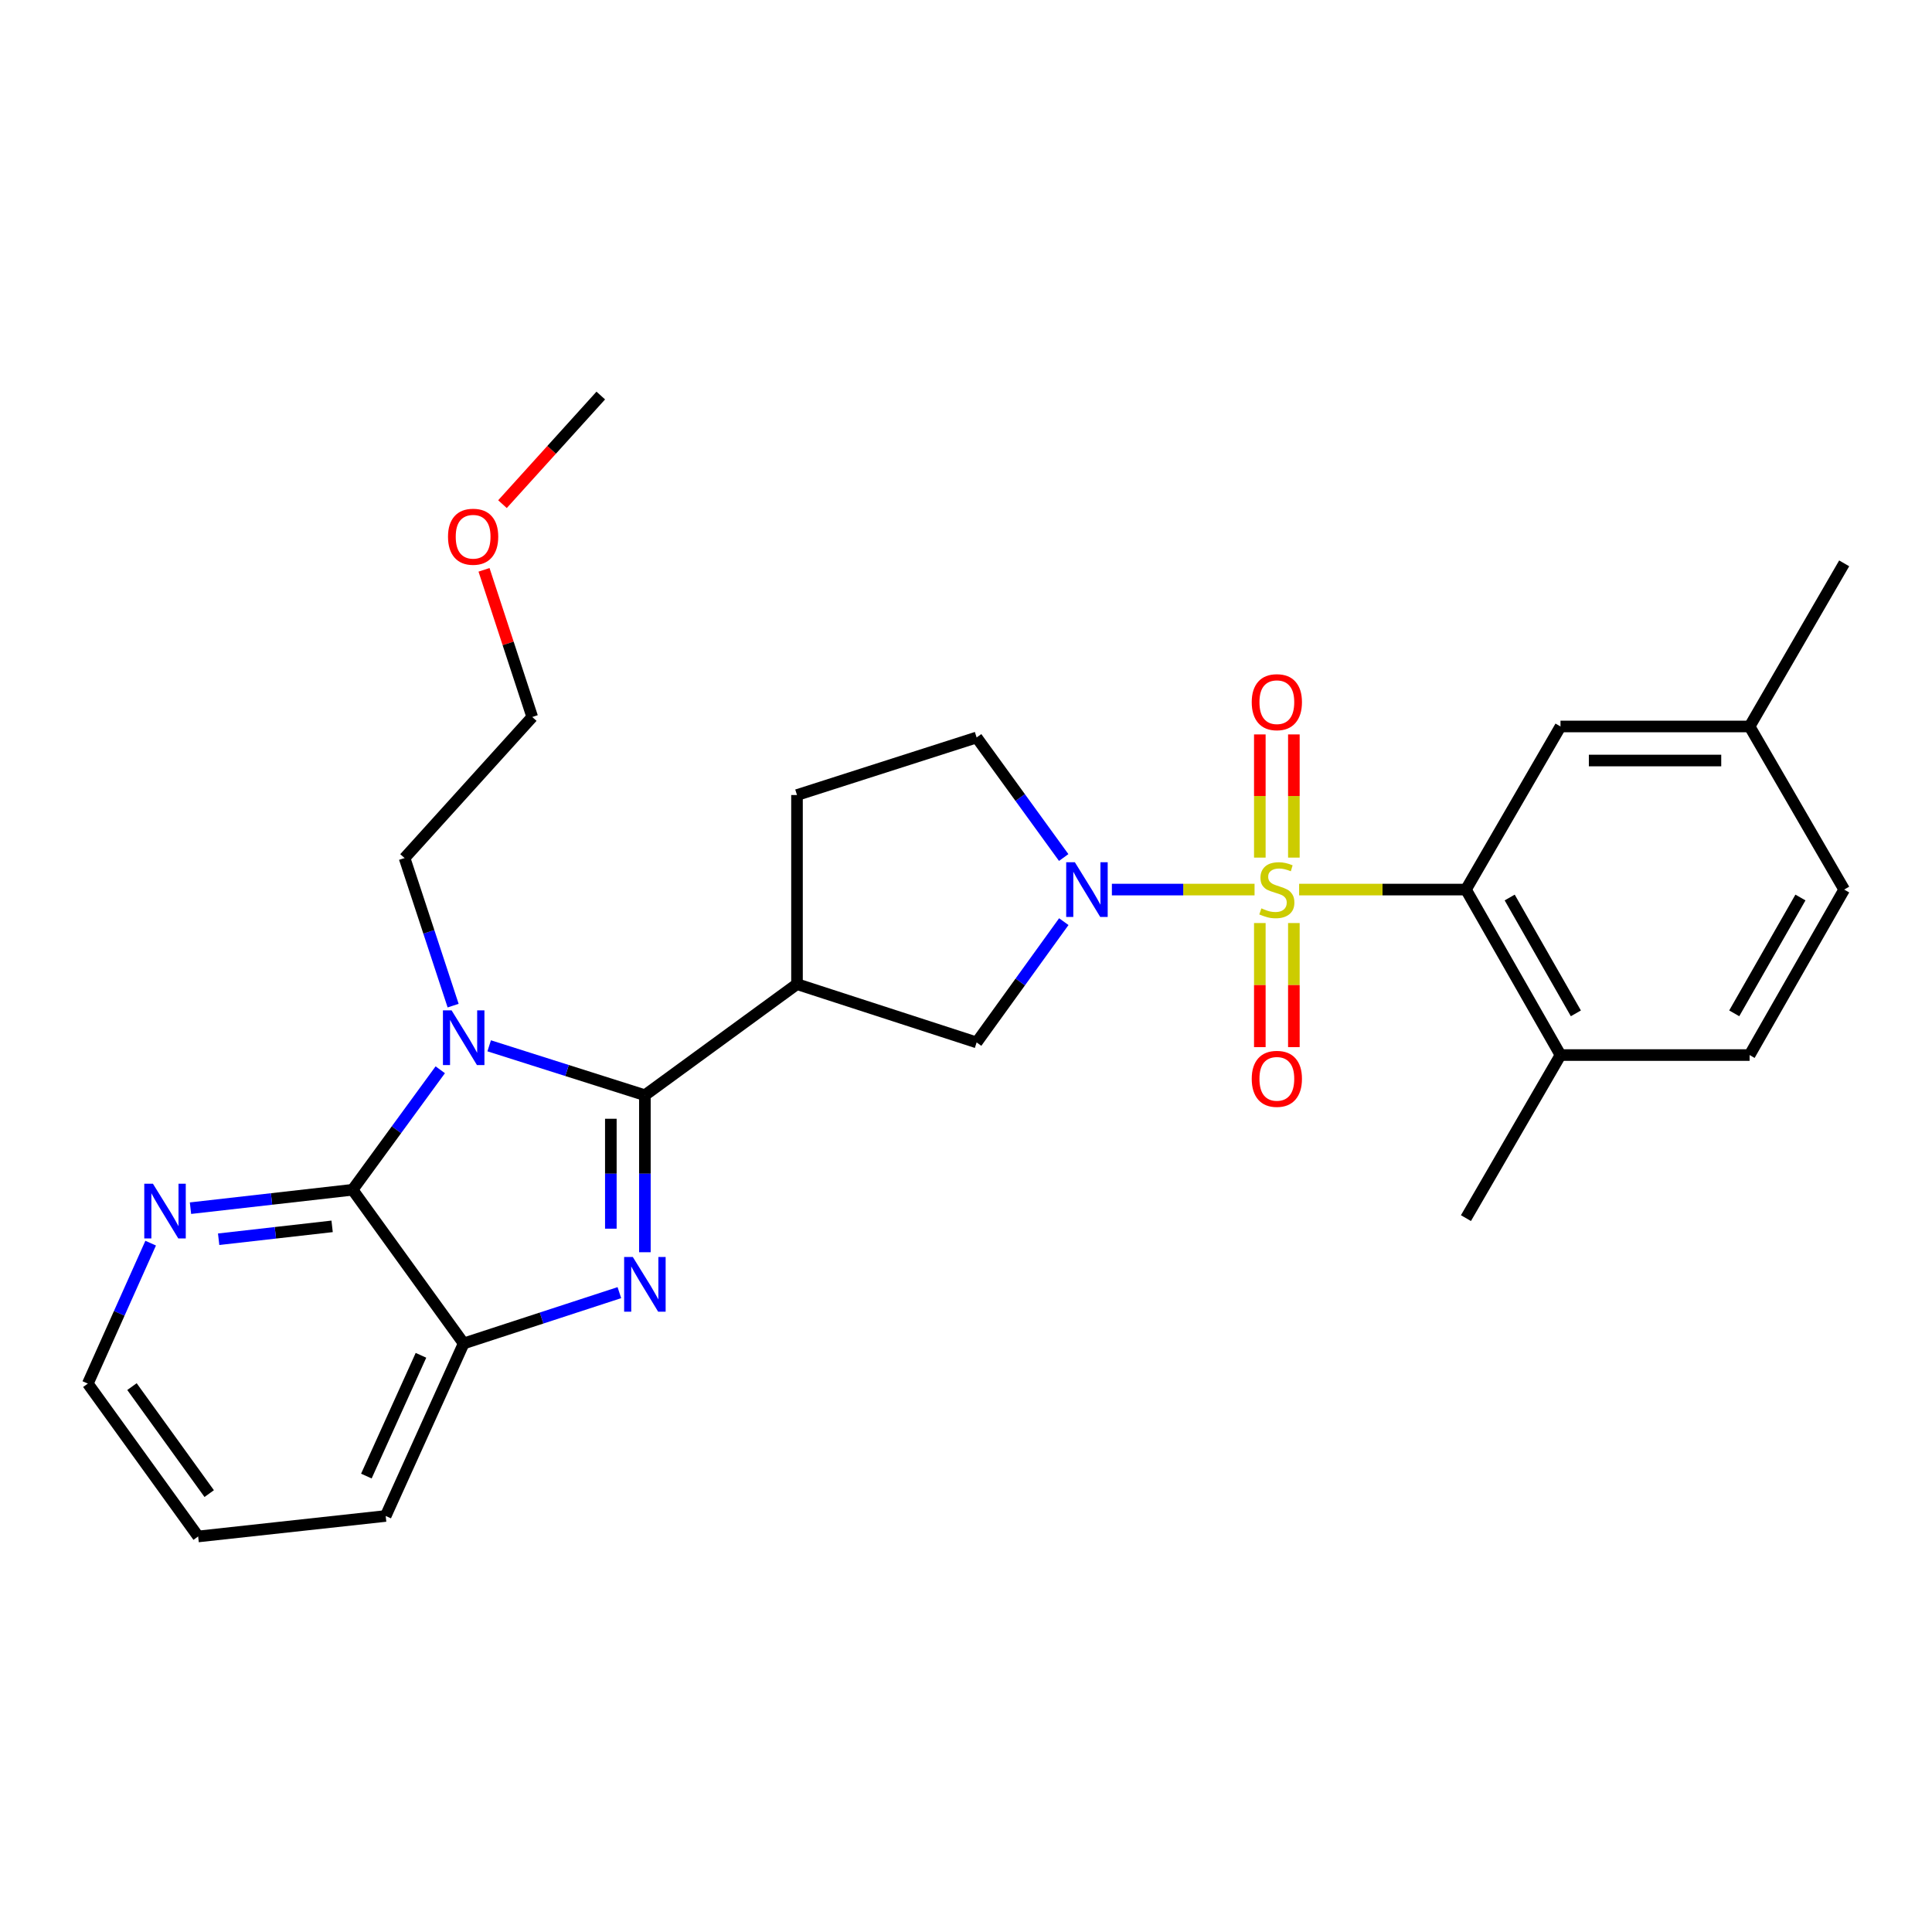 <?xml version='1.0' encoding='iso-8859-1'?>
<svg version='1.1' baseProfile='full'
              xmlns='http://www.w3.org/2000/svg'
                      xmlns:rdkit='http://www.rdkit.org/xml'
                      xmlns:xlink='http://www.w3.org/1999/xlink'
                  xml:space='preserve'
width='1000px' height='1000px' viewBox='0 0 1000 1000'>
<!-- END OF HEADER -->
<rect style='opacity:1.0;fill:#FFFFFF;stroke:none' width='1000' height='1000' x='0' y='0'> </rect>
<path class='bond-3' d='M 649.356,460.442 L 612.433,460.442' style='fill:none;fill-rule:evenodd;stroke:#CCCC00;stroke-width:6px;stroke-linecap:butt;stroke-linejoin:miter;stroke-opacity:1' />
<path class='bond-3' d='M 612.433,460.442 L 575.51,460.442' style='fill:none;fill-rule:evenodd;stroke:#0000FF;stroke-width:6px;stroke-linecap:butt;stroke-linejoin:miter;stroke-opacity:1' />
<path class='bond-6' d='M 672.42,460.442 L 715.597,460.442' style='fill:none;fill-rule:evenodd;stroke:#CCCC00;stroke-width:6px;stroke-linecap:butt;stroke-linejoin:miter;stroke-opacity:1' />
<path class='bond-6' d='M 715.597,460.442 L 758.774,460.442' style='fill:none;fill-rule:evenodd;stroke:#000000;stroke-width:6px;stroke-linecap:butt;stroke-linejoin:miter;stroke-opacity:1' />
<path class='bond-9' d='M 652.083,477.769 L 652.083,509.879' style='fill:none;fill-rule:evenodd;stroke:#CCCC00;stroke-width:6px;stroke-linecap:butt;stroke-linejoin:miter;stroke-opacity:1' />
<path class='bond-9' d='M 652.083,509.879 L 652.083,541.989' style='fill:none;fill-rule:evenodd;stroke:#FF0000;stroke-width:6px;stroke-linecap:butt;stroke-linejoin:miter;stroke-opacity:1' />
<path class='bond-9' d='M 669.703,477.769 L 669.703,509.879' style='fill:none;fill-rule:evenodd;stroke:#CCCC00;stroke-width:6px;stroke-linecap:butt;stroke-linejoin:miter;stroke-opacity:1' />
<path class='bond-9' d='M 669.703,509.879 L 669.703,541.989' style='fill:none;fill-rule:evenodd;stroke:#FF0000;stroke-width:6px;stroke-linecap:butt;stroke-linejoin:miter;stroke-opacity:1' />
<path class='bond-10' d='M 669.703,443.895 L 669.703,412.016' style='fill:none;fill-rule:evenodd;stroke:#CCCC00;stroke-width:6px;stroke-linecap:butt;stroke-linejoin:miter;stroke-opacity:1' />
<path class='bond-10' d='M 669.703,412.016 L 669.703,380.138' style='fill:none;fill-rule:evenodd;stroke:#FF0000;stroke-width:6px;stroke-linecap:butt;stroke-linejoin:miter;stroke-opacity:1' />
<path class='bond-10' d='M 652.083,443.895 L 652.083,412.016' style='fill:none;fill-rule:evenodd;stroke:#CCCC00;stroke-width:6px;stroke-linecap:butt;stroke-linejoin:miter;stroke-opacity:1' />
<path class='bond-10' d='M 652.083,412.016 L 652.083,380.138' style='fill:none;fill-rule:evenodd;stroke:#FF0000;stroke-width:6px;stroke-linecap:butt;stroke-linejoin:miter;stroke-opacity:1' />
<path class='bond-0' d='M 333.791,566.879 L 412.525,509.388' style='fill:none;fill-rule:evenodd;stroke:#000000;stroke-width:6px;stroke-linecap:butt;stroke-linejoin:miter;stroke-opacity:1' />
<path class='bond-1' d='M 333.791,566.879 L 293.497,554.094' style='fill:none;fill-rule:evenodd;stroke:#000000;stroke-width:6px;stroke-linecap:butt;stroke-linejoin:miter;stroke-opacity:1' />
<path class='bond-1' d='M 293.497,554.094 L 253.202,541.308' style='fill:none;fill-rule:evenodd;stroke:#0000FF;stroke-width:6px;stroke-linecap:butt;stroke-linejoin:miter;stroke-opacity:1' />
<path class='bond-2' d='M 333.791,566.879 L 333.791,607.516' style='fill:none;fill-rule:evenodd;stroke:#000000;stroke-width:6px;stroke-linecap:butt;stroke-linejoin:miter;stroke-opacity:1' />
<path class='bond-2' d='M 333.791,607.516 L 333.791,648.153' style='fill:none;fill-rule:evenodd;stroke:#0000FF;stroke-width:6px;stroke-linecap:butt;stroke-linejoin:miter;stroke-opacity:1' />
<path class='bond-2' d='M 316.171,579.07 L 316.171,607.516' style='fill:none;fill-rule:evenodd;stroke:#000000;stroke-width:6px;stroke-linecap:butt;stroke-linejoin:miter;stroke-opacity:1' />
<path class='bond-2' d='M 316.171,607.516 L 316.171,635.962' style='fill:none;fill-rule:evenodd;stroke:#0000FF;stroke-width:6px;stroke-linecap:butt;stroke-linejoin:miter;stroke-opacity:1' />
<path class='bond-4' d='M 227.877,553.717 L 205.189,584.771' style='fill:none;fill-rule:evenodd;stroke:#0000FF;stroke-width:6px;stroke-linecap:butt;stroke-linejoin:miter;stroke-opacity:1' />
<path class='bond-4' d='M 205.189,584.771 L 182.501,615.824' style='fill:none;fill-rule:evenodd;stroke:#000000;stroke-width:6px;stroke-linecap:butt;stroke-linejoin:miter;stroke-opacity:1' />
<path class='bond-16' d='M 234.538,520.513 L 221.97,482.318' style='fill:none;fill-rule:evenodd;stroke:#0000FF;stroke-width:6px;stroke-linecap:butt;stroke-linejoin:miter;stroke-opacity:1' />
<path class='bond-16' d='M 221.97,482.318 L 209.402,444.124' style='fill:none;fill-rule:evenodd;stroke:#000000;stroke-width:6px;stroke-linecap:butt;stroke-linejoin:miter;stroke-opacity:1' />
<path class='bond-7' d='M 320.585,669.07 L 280.294,682.22' style='fill:none;fill-rule:evenodd;stroke:#0000FF;stroke-width:6px;stroke-linecap:butt;stroke-linejoin:miter;stroke-opacity:1' />
<path class='bond-7' d='M 280.294,682.22 L 240.002,695.37' style='fill:none;fill-rule:evenodd;stroke:#000000;stroke-width:6px;stroke-linecap:butt;stroke-linejoin:miter;stroke-opacity:1' />
<path class='bond-8' d='M 550.621,477.042 L 528.061,508.3' style='fill:none;fill-rule:evenodd;stroke:#0000FF;stroke-width:6px;stroke-linecap:butt;stroke-linejoin:miter;stroke-opacity:1' />
<path class='bond-8' d='M 528.061,508.3 L 505.501,539.558' style='fill:none;fill-rule:evenodd;stroke:#000000;stroke-width:6px;stroke-linecap:butt;stroke-linejoin:miter;stroke-opacity:1' />
<path class='bond-12' d='M 550.567,443.851 L 528.034,412.785' style='fill:none;fill-rule:evenodd;stroke:#0000FF;stroke-width:6px;stroke-linecap:butt;stroke-linejoin:miter;stroke-opacity:1' />
<path class='bond-12' d='M 528.034,412.785 L 505.501,381.719' style='fill:none;fill-rule:evenodd;stroke:#000000;stroke-width:6px;stroke-linecap:butt;stroke-linejoin:miter;stroke-opacity:1' />
<path class='bond-11' d='M 182.501,615.824 L 140.549,620.587' style='fill:none;fill-rule:evenodd;stroke:#000000;stroke-width:6px;stroke-linecap:butt;stroke-linejoin:miter;stroke-opacity:1' />
<path class='bond-11' d='M 140.549,620.587 L 98.596,625.35' style='fill:none;fill-rule:evenodd;stroke:#0000FF;stroke-width:6px;stroke-linecap:butt;stroke-linejoin:miter;stroke-opacity:1' />
<path class='bond-11' d='M 171.903,634.761 L 142.537,638.095' style='fill:none;fill-rule:evenodd;stroke:#000000;stroke-width:6px;stroke-linecap:butt;stroke-linejoin:miter;stroke-opacity:1' />
<path class='bond-11' d='M 142.537,638.095 L 113.17,641.429' style='fill:none;fill-rule:evenodd;stroke:#0000FF;stroke-width:6px;stroke-linecap:butt;stroke-linejoin:miter;stroke-opacity:1' />
<path class='bond-30' d='M 182.501,615.824 L 240.002,695.37' style='fill:none;fill-rule:evenodd;stroke:#000000;stroke-width:6px;stroke-linecap:butt;stroke-linejoin:miter;stroke-opacity:1' />
<path class='bond-5' d='M 412.525,509.388 L 505.501,539.558' style='fill:none;fill-rule:evenodd;stroke:#000000;stroke-width:6px;stroke-linecap:butt;stroke-linejoin:miter;stroke-opacity:1' />
<path class='bond-28' d='M 412.525,509.388 L 412.525,411.507' style='fill:none;fill-rule:evenodd;stroke:#000000;stroke-width:6px;stroke-linecap:butt;stroke-linejoin:miter;stroke-opacity:1' />
<path class='bond-13' d='M 758.774,460.442 L 807.709,546.097' style='fill:none;fill-rule:evenodd;stroke:#000000;stroke-width:6px;stroke-linecap:butt;stroke-linejoin:miter;stroke-opacity:1' />
<path class='bond-13' d='M 781.414,464.55 L 815.669,524.508' style='fill:none;fill-rule:evenodd;stroke:#000000;stroke-width:6px;stroke-linecap:butt;stroke-linejoin:miter;stroke-opacity:1' />
<path class='bond-14' d='M 758.774,460.442 L 807.709,376.021' style='fill:none;fill-rule:evenodd;stroke:#000000;stroke-width:6px;stroke-linecap:butt;stroke-linejoin:miter;stroke-opacity:1' />
<path class='bond-20' d='M 240.002,695.37 L 199.632,784.666' style='fill:none;fill-rule:evenodd;stroke:#000000;stroke-width:6px;stroke-linecap:butt;stroke-linejoin:miter;stroke-opacity:1' />
<path class='bond-20' d='M 217.891,701.506 L 189.632,764.013' style='fill:none;fill-rule:evenodd;stroke:#000000;stroke-width:6px;stroke-linecap:butt;stroke-linejoin:miter;stroke-opacity:1' />
<path class='bond-22' d='M 77.983,643.453 L 61.719,679.802' style='fill:none;fill-rule:evenodd;stroke:#0000FF;stroke-width:6px;stroke-linecap:butt;stroke-linejoin:miter;stroke-opacity:1' />
<path class='bond-22' d='M 61.719,679.802 L 45.455,716.152' style='fill:none;fill-rule:evenodd;stroke:#000000;stroke-width:6px;stroke-linecap:butt;stroke-linejoin:miter;stroke-opacity:1' />
<path class='bond-15' d='M 505.501,381.719 L 412.525,411.507' style='fill:none;fill-rule:evenodd;stroke:#000000;stroke-width:6px;stroke-linecap:butt;stroke-linejoin:miter;stroke-opacity:1' />
<path class='bond-17' d='M 807.709,546.097 L 905.59,546.097' style='fill:none;fill-rule:evenodd;stroke:#000000;stroke-width:6px;stroke-linecap:butt;stroke-linejoin:miter;stroke-opacity:1' />
<path class='bond-23' d='M 807.709,546.097 L 758.774,630.498' style='fill:none;fill-rule:evenodd;stroke:#000000;stroke-width:6px;stroke-linecap:butt;stroke-linejoin:miter;stroke-opacity:1' />
<path class='bond-18' d='M 807.709,376.021 L 905.59,376.021' style='fill:none;fill-rule:evenodd;stroke:#000000;stroke-width:6px;stroke-linecap:butt;stroke-linejoin:miter;stroke-opacity:1' />
<path class='bond-18' d='M 822.392,393.642 L 890.908,393.642' style='fill:none;fill-rule:evenodd;stroke:#000000;stroke-width:6px;stroke-linecap:butt;stroke-linejoin:miter;stroke-opacity:1' />
<path class='bond-24' d='M 209.402,444.124 L 275.488,371.107' style='fill:none;fill-rule:evenodd;stroke:#000000;stroke-width:6px;stroke-linecap:butt;stroke-linejoin:miter;stroke-opacity:1' />
<path class='bond-29' d='M 905.59,546.097 L 954.545,460.442' style='fill:none;fill-rule:evenodd;stroke:#000000;stroke-width:6px;stroke-linecap:butt;stroke-linejoin:miter;stroke-opacity:1' />
<path class='bond-29' d='M 897.636,524.505 L 931.904,464.547' style='fill:none;fill-rule:evenodd;stroke:#000000;stroke-width:6px;stroke-linecap:butt;stroke-linejoin:miter;stroke-opacity:1' />
<path class='bond-19' d='M 905.59,376.021 L 954.545,460.442' style='fill:none;fill-rule:evenodd;stroke:#000000;stroke-width:6px;stroke-linecap:butt;stroke-linejoin:miter;stroke-opacity:1' />
<path class='bond-25' d='M 905.59,376.021 L 954.545,291.591' style='fill:none;fill-rule:evenodd;stroke:#000000;stroke-width:6px;stroke-linecap:butt;stroke-linejoin:miter;stroke-opacity:1' />
<path class='bond-27' d='M 199.632,784.666 L 102.564,795.268' style='fill:none;fill-rule:evenodd;stroke:#000000;stroke-width:6px;stroke-linecap:butt;stroke-linejoin:miter;stroke-opacity:1' />
<path class='bond-21' d='M 250.529,294.946 L 263.008,333.027' style='fill:none;fill-rule:evenodd;stroke:#FF0000;stroke-width:6px;stroke-linecap:butt;stroke-linejoin:miter;stroke-opacity:1' />
<path class='bond-21' d='M 263.008,333.027 L 275.488,371.107' style='fill:none;fill-rule:evenodd;stroke:#000000;stroke-width:6px;stroke-linecap:butt;stroke-linejoin:miter;stroke-opacity:1' />
<path class='bond-26' d='M 260.078,260.948 L 285.521,232.84' style='fill:none;fill-rule:evenodd;stroke:#FF0000;stroke-width:6px;stroke-linecap:butt;stroke-linejoin:miter;stroke-opacity:1' />
<path class='bond-26' d='M 285.521,232.84 L 310.963,204.732' style='fill:none;fill-rule:evenodd;stroke:#000000;stroke-width:6px;stroke-linecap:butt;stroke-linejoin:miter;stroke-opacity:1' />
<path class='bond-31' d='M 45.455,716.152 L 102.564,795.268' style='fill:none;fill-rule:evenodd;stroke:#000000;stroke-width:6px;stroke-linecap:butt;stroke-linejoin:miter;stroke-opacity:1' />
<path class='bond-31' d='M 68.308,717.707 L 108.284,773.087' style='fill:none;fill-rule:evenodd;stroke:#000000;stroke-width:6px;stroke-linecap:butt;stroke-linejoin:miter;stroke-opacity:1' />
<path  class='atom-0' d='M 652.893 470.162
Q 653.213 470.282, 654.533 470.842
Q 655.853 471.402, 657.293 471.762
Q 658.773 472.082, 660.213 472.082
Q 662.893 472.082, 664.453 470.802
Q 666.013 469.482, 666.013 467.202
Q 666.013 465.642, 665.213 464.682
Q 664.453 463.722, 663.253 463.202
Q 662.053 462.682, 660.053 462.082
Q 657.533 461.322, 656.013 460.602
Q 654.533 459.882, 653.453 458.362
Q 652.413 456.842, 652.413 454.282
Q 652.413 450.722, 654.813 448.522
Q 657.253 446.322, 662.053 446.322
Q 665.333 446.322, 669.053 447.882
L 668.133 450.962
Q 664.733 449.562, 662.173 449.562
Q 659.413 449.562, 657.893 450.722
Q 656.373 451.842, 656.413 453.802
Q 656.413 455.322, 657.173 456.242
Q 657.973 457.162, 659.093 457.682
Q 660.253 458.202, 662.173 458.802
Q 664.733 459.602, 666.253 460.402
Q 667.773 461.202, 668.853 462.842
Q 669.973 464.442, 669.973 467.202
Q 669.973 471.122, 667.333 473.242
Q 664.733 475.322, 660.373 475.322
Q 657.853 475.322, 655.933 474.762
Q 654.053 474.242, 651.813 473.322
L 652.893 470.162
' fill='#CCCC00'/>
<path  class='atom-2' d='M 233.742 522.96
L 243.022 537.96
Q 243.942 539.44, 245.422 542.12
Q 246.902 544.8, 246.982 544.96
L 246.982 522.96
L 250.742 522.96
L 250.742 551.28
L 246.862 551.28
L 236.902 534.88
Q 235.742 532.96, 234.502 530.76
Q 233.302 528.56, 232.942 527.88
L 232.942 551.28
L 229.262 551.28
L 229.262 522.96
L 233.742 522.96
' fill='#0000FF'/>
<path  class='atom-3' d='M 327.531 650.6
L 336.811 665.6
Q 337.731 667.08, 339.211 669.76
Q 340.691 672.44, 340.771 672.6
L 340.771 650.6
L 344.531 650.6
L 344.531 678.92
L 340.651 678.92
L 330.691 662.52
Q 329.531 660.6, 328.291 658.4
Q 327.091 656.2, 326.731 655.52
L 326.731 678.92
L 323.051 678.92
L 323.051 650.6
L 327.531 650.6
' fill='#0000FF'/>
<path  class='atom-4' d='M 556.341 446.282
L 565.621 461.282
Q 566.541 462.762, 568.021 465.442
Q 569.501 468.122, 569.581 468.282
L 569.581 446.282
L 573.341 446.282
L 573.341 474.602
L 569.461 474.602
L 559.501 458.202
Q 558.341 456.282, 557.101 454.082
Q 555.901 451.882, 555.541 451.202
L 555.541 474.602
L 551.861 474.602
L 551.861 446.282
L 556.341 446.282
' fill='#0000FF'/>
<path  class='atom-10' d='M 647.893 558.403
Q 647.893 551.603, 651.253 547.803
Q 654.613 544.003, 660.893 544.003
Q 667.173 544.003, 670.533 547.803
Q 673.893 551.603, 673.893 558.403
Q 673.893 565.283, 670.493 569.203
Q 667.093 573.083, 660.893 573.083
Q 654.653 573.083, 651.253 569.203
Q 647.893 565.323, 647.893 558.403
M 660.893 569.883
Q 665.213 569.883, 667.533 567.003
Q 669.893 564.083, 669.893 558.403
Q 669.893 552.843, 667.533 550.043
Q 665.213 547.203, 660.893 547.203
Q 656.573 547.203, 654.213 550.003
Q 651.893 552.803, 651.893 558.403
Q 651.893 564.123, 654.213 567.003
Q 656.573 569.883, 660.893 569.883
' fill='#FF0000'/>
<path  class='atom-11' d='M 647.893 363.444
Q 647.893 356.644, 651.253 352.844
Q 654.613 349.044, 660.893 349.044
Q 667.173 349.044, 670.533 352.844
Q 673.893 356.644, 673.893 363.444
Q 673.893 370.324, 670.493 374.244
Q 667.093 378.124, 660.893 378.124
Q 654.653 378.124, 651.253 374.244
Q 647.893 370.364, 647.893 363.444
M 660.893 374.924
Q 665.213 374.924, 667.533 372.044
Q 669.893 369.124, 669.893 363.444
Q 669.893 357.884, 667.533 355.084
Q 665.213 352.244, 660.893 352.244
Q 656.573 352.244, 654.213 355.044
Q 651.893 357.844, 651.893 363.444
Q 651.893 369.164, 654.213 372.044
Q 656.573 374.924, 660.893 374.924
' fill='#FF0000'/>
<path  class='atom-12' d='M 79.153 612.687
L 88.433 627.687
Q 89.353 629.167, 90.834 631.847
Q 92.314 634.527, 92.394 634.687
L 92.394 612.687
L 96.153 612.687
L 96.153 641.007
L 92.273 641.007
L 82.314 624.607
Q 81.153 622.687, 79.913 620.487
Q 78.713 618.287, 78.353 617.607
L 78.353 641.007
L 74.674 641.007
L 74.674 612.687
L 79.153 612.687
' fill='#0000FF'/>
<path  class='atom-22' d='M 231.887 277.809
Q 231.887 271.009, 235.247 267.209
Q 238.607 263.409, 244.887 263.409
Q 251.167 263.409, 254.527 267.209
Q 257.887 271.009, 257.887 277.809
Q 257.887 284.689, 254.487 288.609
Q 251.087 292.489, 244.887 292.489
Q 238.647 292.489, 235.247 288.609
Q 231.887 284.729, 231.887 277.809
M 244.887 289.289
Q 249.207 289.289, 251.527 286.409
Q 253.887 283.489, 253.887 277.809
Q 253.887 272.249, 251.527 269.449
Q 249.207 266.609, 244.887 266.609
Q 240.567 266.609, 238.207 269.409
Q 235.887 272.209, 235.887 277.809
Q 235.887 283.529, 238.207 286.409
Q 240.567 289.289, 244.887 289.289
' fill='#FF0000'/>
</svg>
